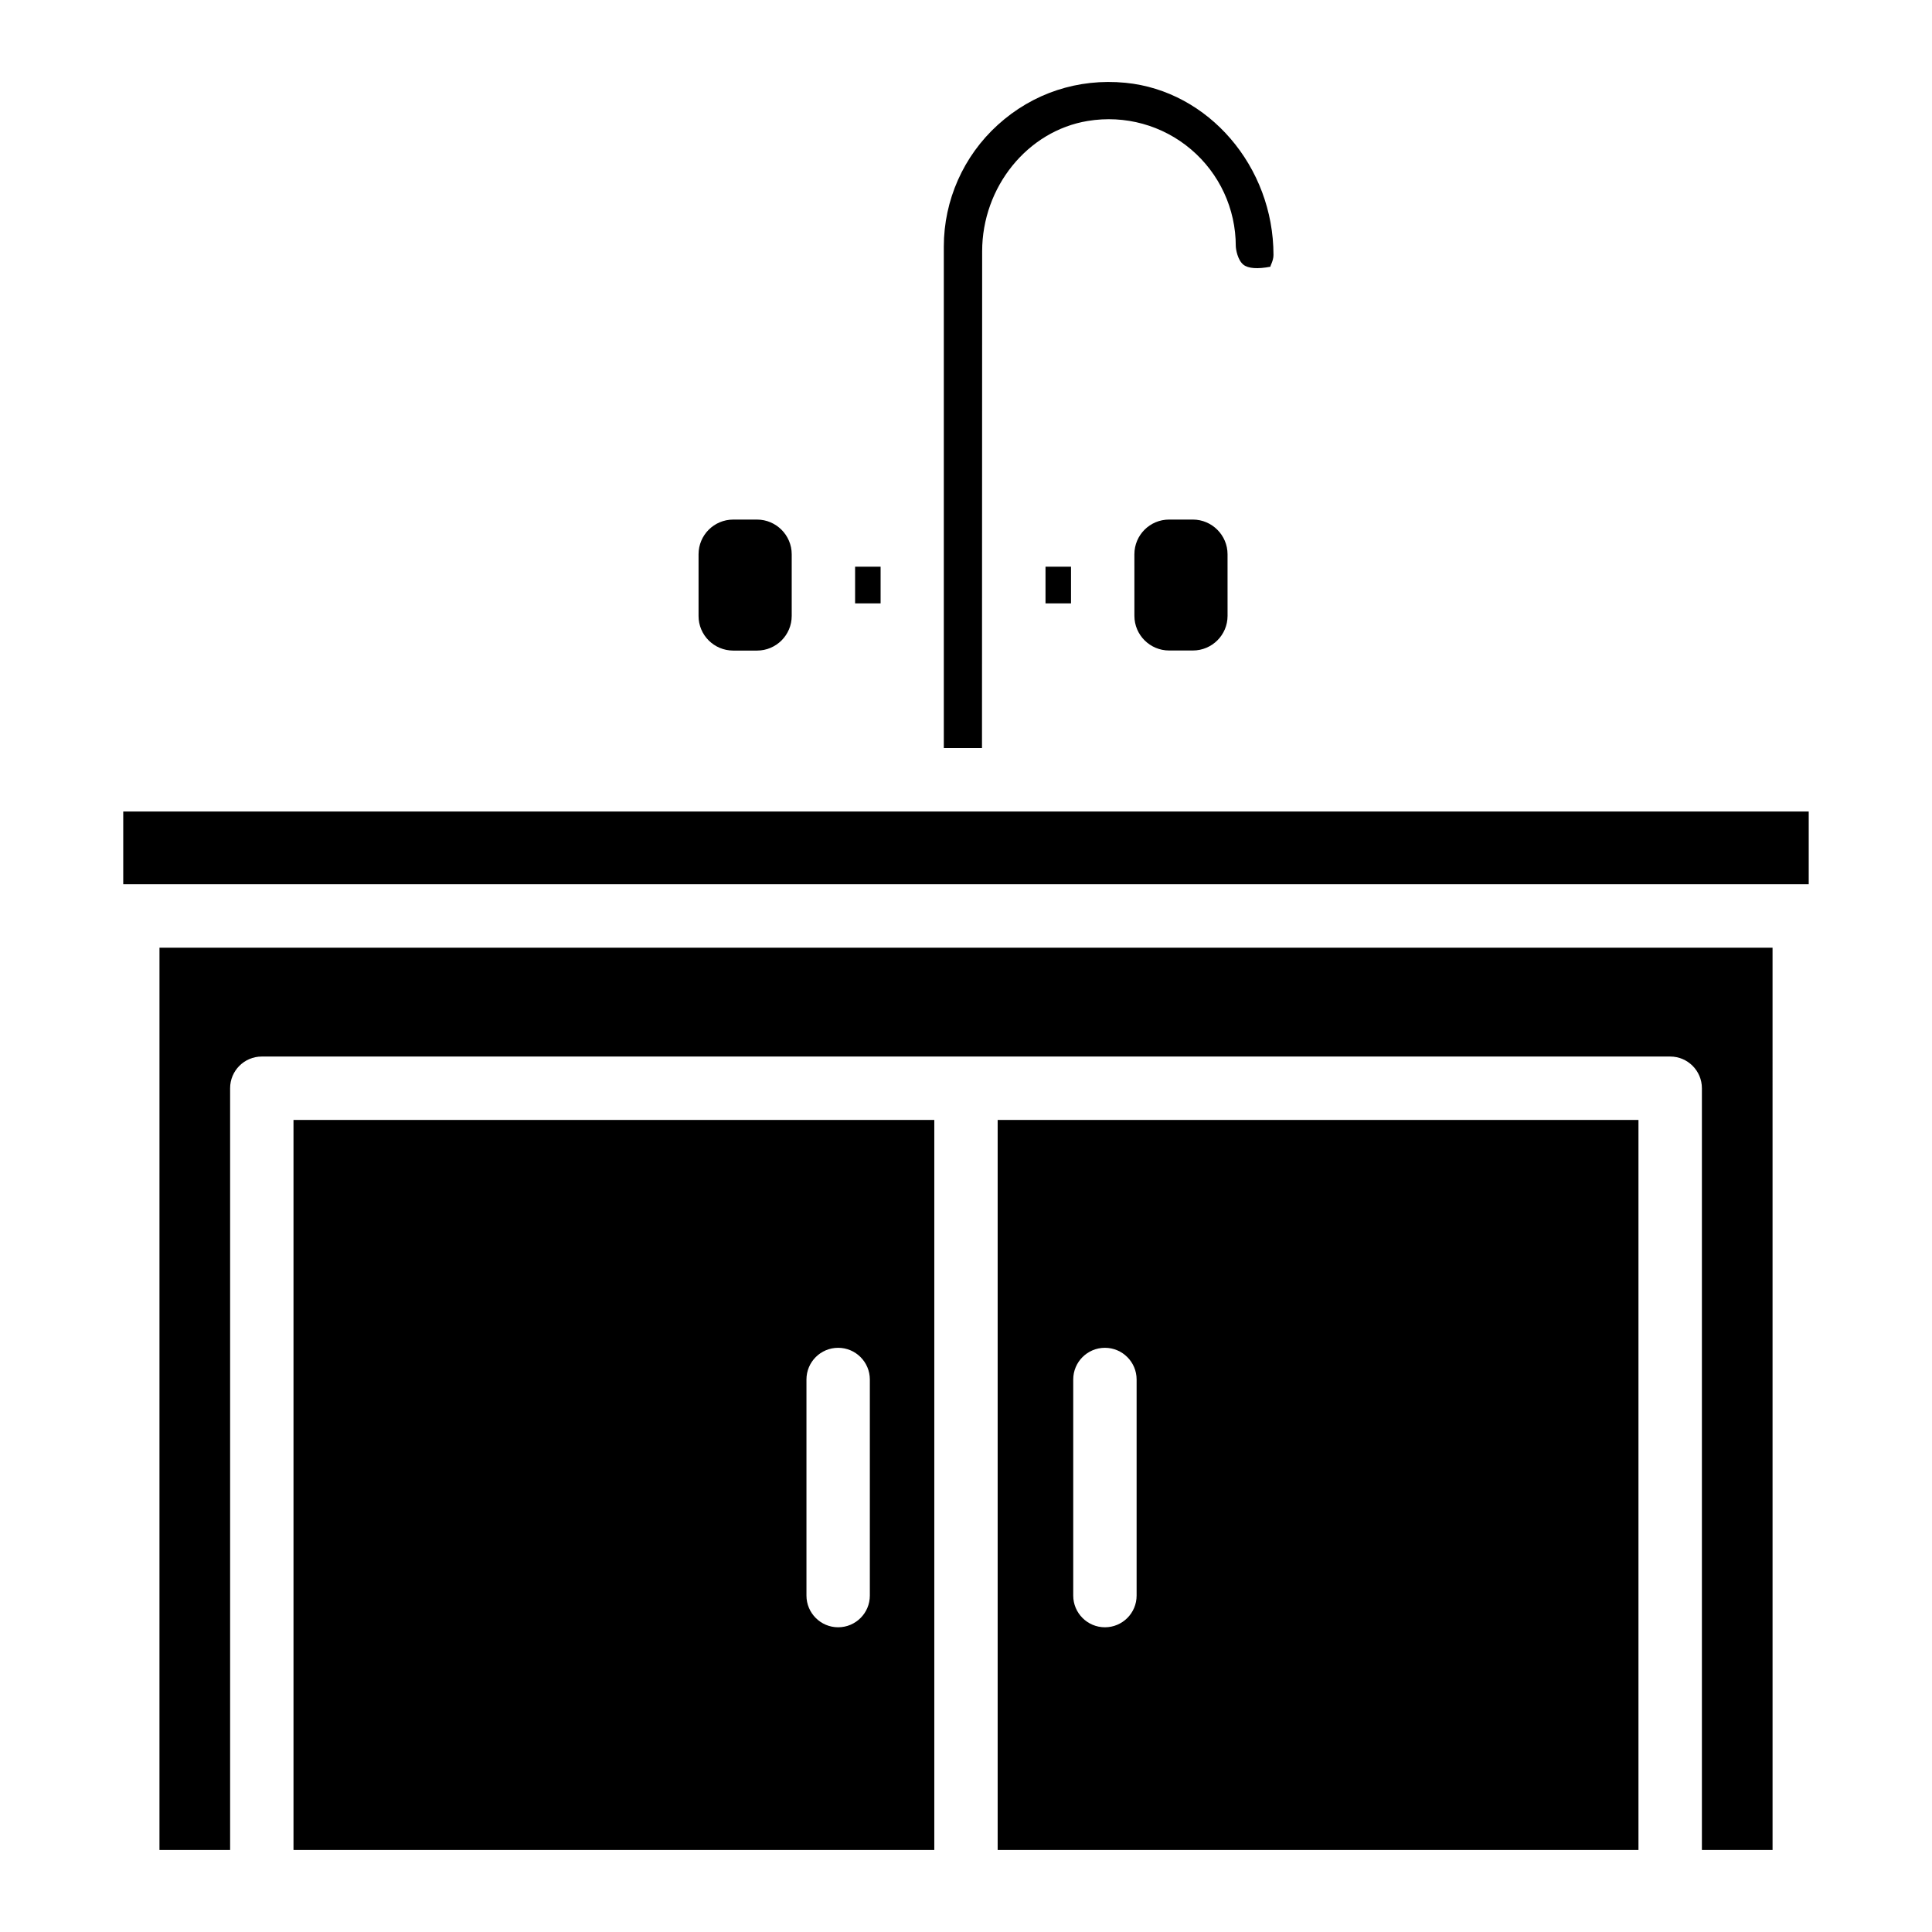 <?xml version="1.0" encoding="UTF-8"?>
<!-- Uploaded to: SVG Repo, www.svgrepo.com, Generator: SVG Repo Mixer Tools -->
<svg fill="#000000" width="800px" height="800px" version="1.1" viewBox="144 144 512 512" xmlns="http://www.w3.org/2000/svg">
 <g>
  <path d="m404.28 210.61c0-17.066 12.027-31.93 27.98-34.555 9.867-1.637 19.836 1.133 27.375 7.535 7.535 6.402 11.859 15.742 11.859 25.633 0.02 0.797 0.461 3.672 2.035 4.934 1.281 1.008 3.777 1.176 7.16 0.523-0.148-0.125 0.797-1.531 0.797-3.106 0-23.449-17.234-43.496-39.234-45.637-12.555-1.219-24.539 2.731-33.816 11.148-9.109 8.25-14.316 20.004-14.316 32.242v132.92h10.117z"/>
  <path d="m370.61 294.18h6.758v9.719h-6.758z"/>
  <path d="m221.78 634.27h169.82v-193.48h-169.82zm135.94-124.69c0-4.641 3.758-8.398 8.398-8.398 4.641 0 8.398 3.777 8.398 8.398v57.266c0 4.641-3.758 8.398-8.398 8.398-4.641 0-8.398-3.777-8.398-8.398z"/>
  <path d="m338.32 316.41h6.297c5.082 0 9.195-4.113 9.195-9.191v-16.332c0-5.059-4.137-9.195-9.195-9.195h-6.297c-5.082 0-9.195 4.113-9.195 9.195v16.332c-0.02 5.078 4.113 9.191 9.195 9.191z"/>
  <path d="m453.82 281.69c-5.082 0-9.195 4.113-9.195 9.195l0.004 16.332c0 5.059 4.137 9.172 9.195 9.172h6.297c5.082 0 9.195-4.113 9.195-9.172l-0.004-16.332c0-5.059-4.137-9.195-9.195-9.195z"/>
  <path d="m421.07 294.18h6.758v9.719h-6.758z"/>
  <path d="m186.26 634.27h18.723v-201.88c0-4.641 3.758-8.398 8.398-8.398h373.24c4.641 0 8.398 3.777 8.398 8.398v201.88h18.727l-0.004-239.12h-427.48z"/>
  <path d="m176.66 359.06h446.67v19.27h-446.67z"/>
  <path d="m408.39 634.27h169.82v-193.48h-169.82zm20.027-124.69c0-4.641 3.758-8.398 8.398-8.398 4.641 0 8.398 3.777 8.398 8.398v57.266c0 4.641-3.758 8.398-8.398 8.398-4.641 0-8.398-3.777-8.398-8.398z"/>
 </g>
</svg>